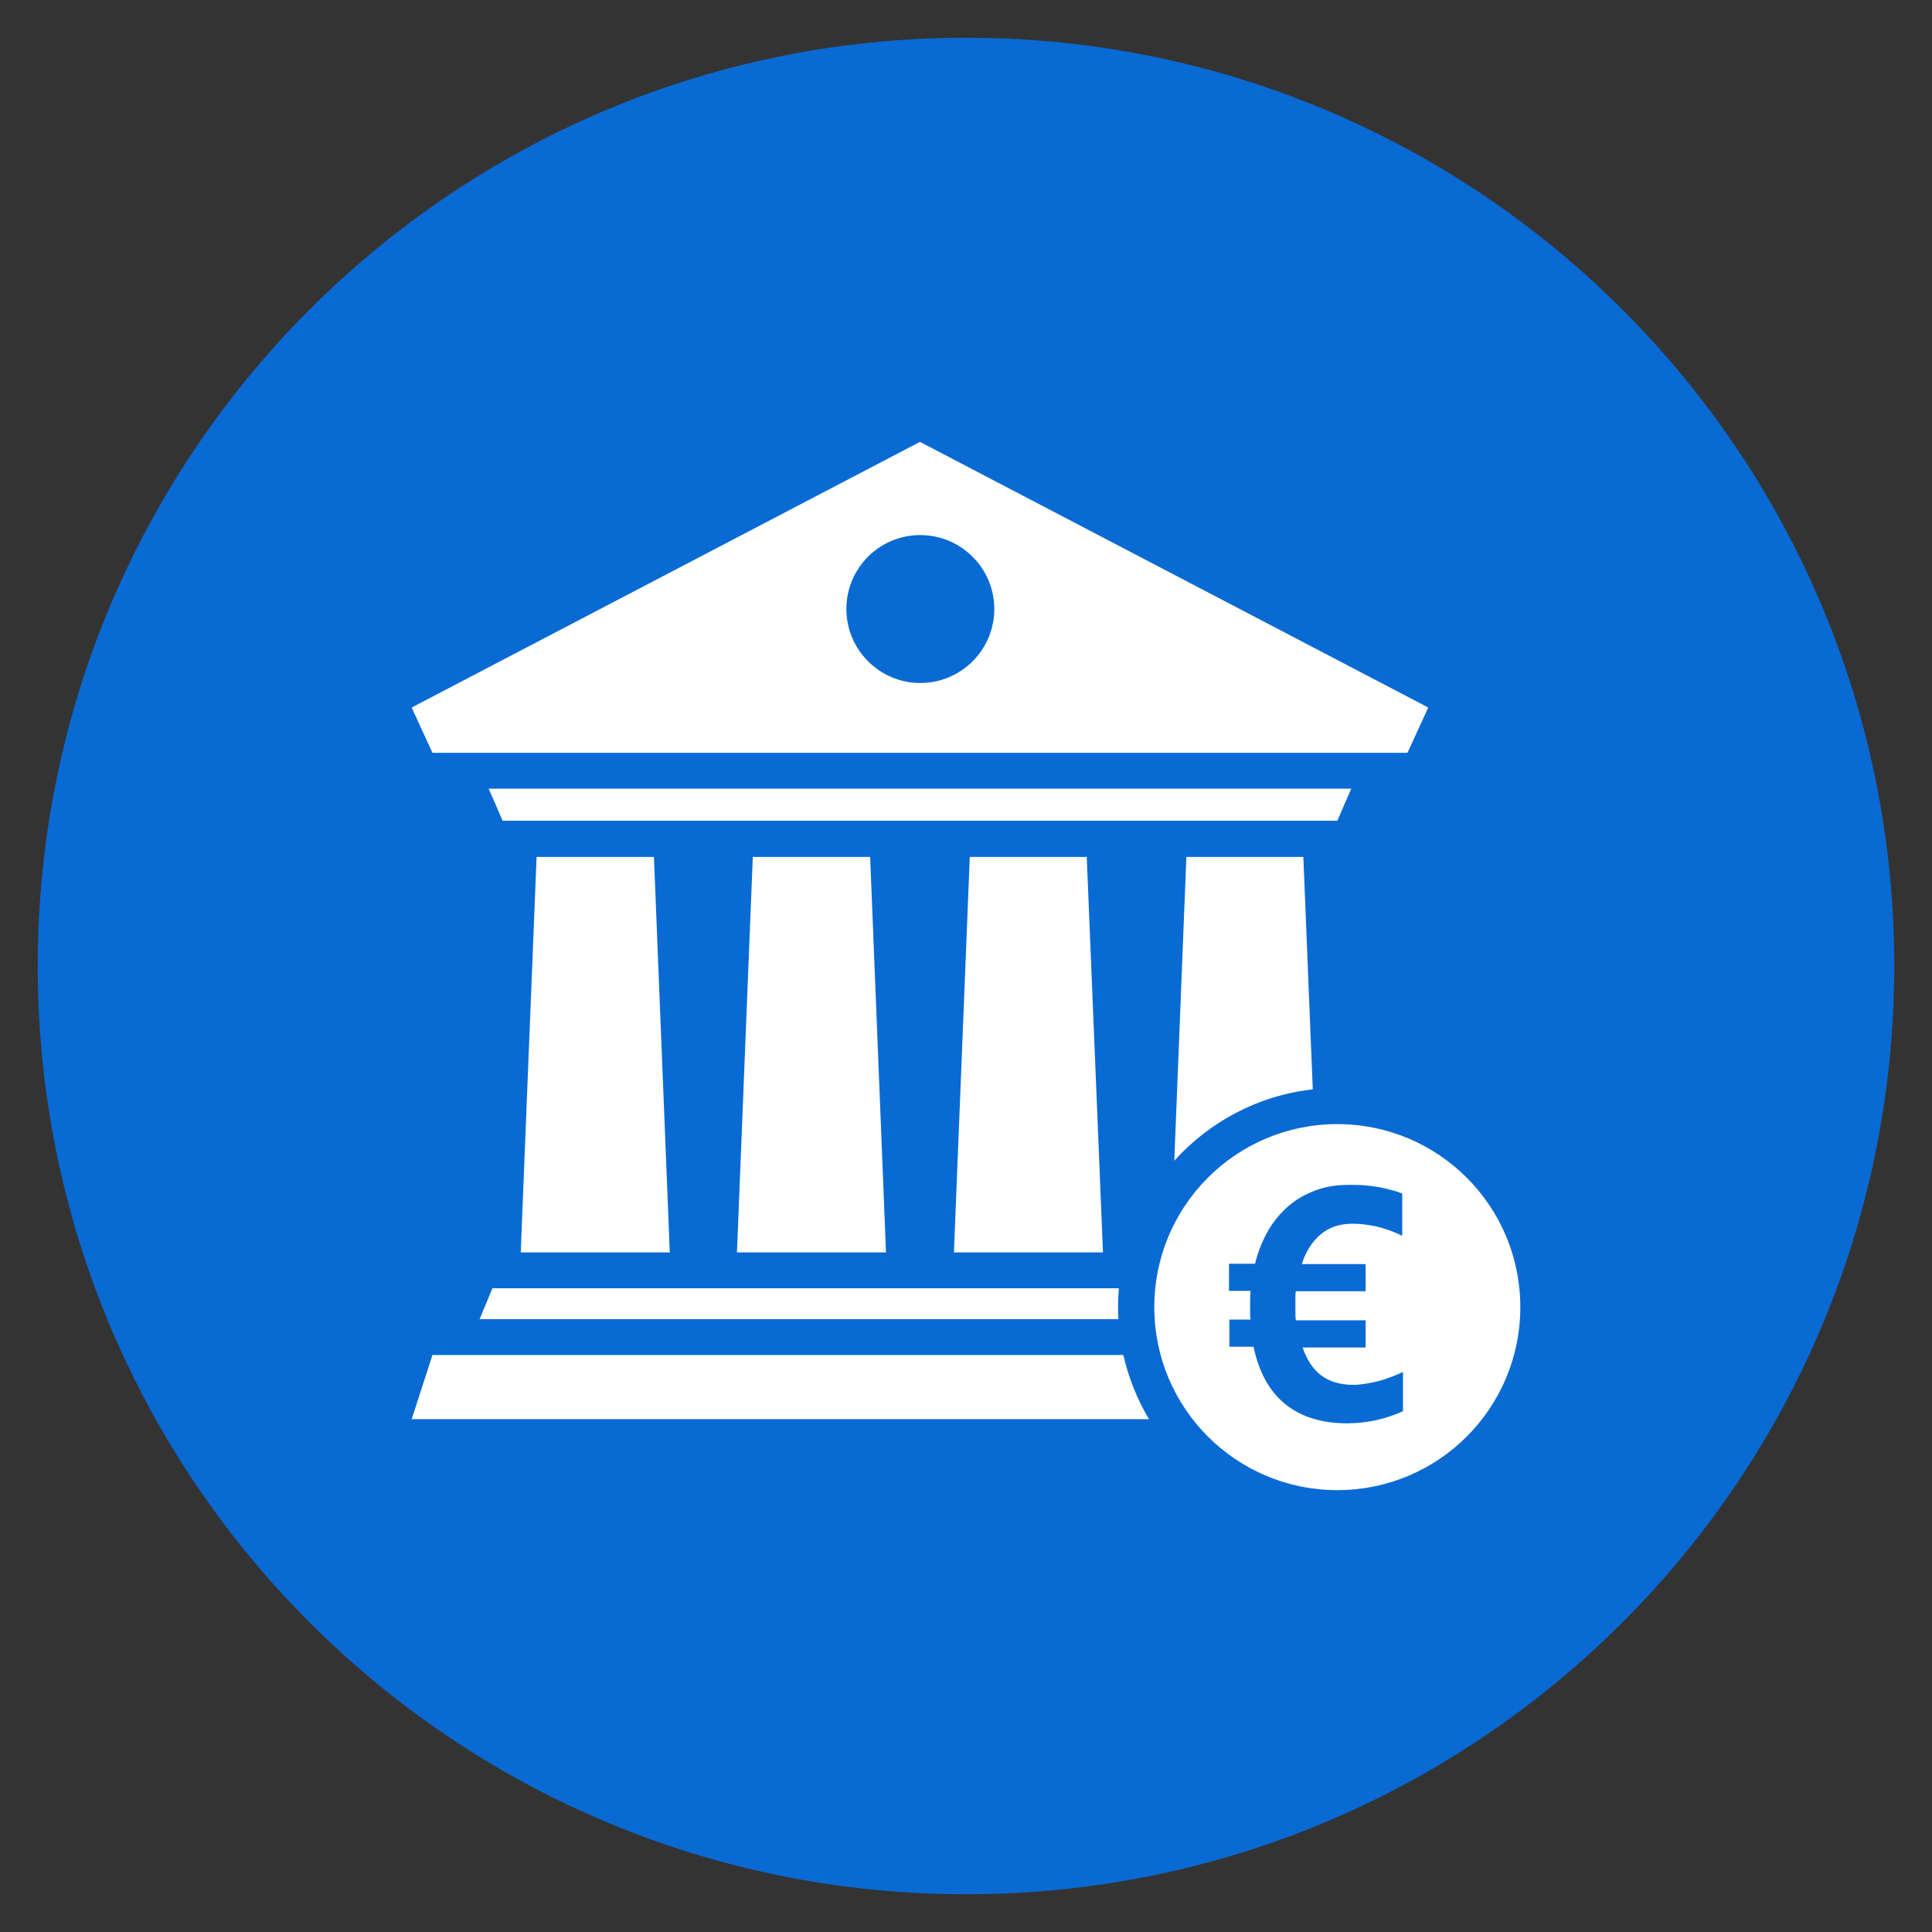 <?xml version="1.0" encoding="utf-8"?>
<!-- Generator: Adobe Illustrator 28.4.1, SVG Export Plug-In . SVG Version: 6.00 Build 0)  -->
<svg version="1.1" id="Capa_1" xmlns="http://www.w3.org/2000/svg" xmlns:xlink="http://www.w3.org/1999/xlink" x="0px" y="0px"
	 viewBox="0 0 512 512" style="enable-background:new 0 0 512 512;" xml:space="preserve">
<rect x="0" y="0" width="512" height="512" fill="#333333" stroke="none"/>
<style type="text/css">
	.st0{fill:#096AD3;}
	.st1{fill:#FFFFFF;}
</style>
<path class="st0" d="M502,256c0,135.9-110.1,246-246,246S10,391.9,10,256S120.1,10,256,10S502,120.1,502,256z"/>
<g>
	<path class="st1" d="M230.6,227.1l4.2,104.8h-39.5l4.2-104.8H230.6z M130.5,341.4l-3.4,8.2h169.3c-0.1-1.1-0.1-2.1-0.1-3.2
		c0-1.7,0.1-3.3,0.2-5L130.5,341.4L130.5,341.4z M142.2,227.1L138,331.9h39.5l-4.2-104.8H142.2z M402.9,346.4
		c0,26.8-21.7,48.5-48.5,48.5s-48.5-21.7-48.5-48.5s21.7-48.5,48.5-48.5S402.9,319.6,402.9,346.4z M358.1,209H129.5l3.7,8.5h221.2
		L358.1,209z M257,227.1l-4.2,104.8h39.5L288,227.1H257z M311.2,307.6c9.3-10.3,22.2-17.3,36.7-18.9l-2.5-61.6h-31L311.2,307.6z
		 M114.6,359.1l-5.5,17h195.4c-3.1-5.2-5.4-10.9-6.8-17L114.6,359.1L114.6,359.1z M114.6,199.5l-5.5-12l134.7-70.4l134.7,70.4
		l-5.5,12H114.6z M224.3,161.4c0,10.8,8.8,19.6,19.6,19.6c10.8,0,19.6-8.8,19.6-19.6s-8.8-19.6-19.6-19.6
		C233,141.8,224.3,150.6,224.3,161.4L224.3,161.4z"/>
	<g>
		<path class="st0" d="M345.1,356.8c1.1,3.3,2.7,5.9,4.9,7.6c2.2,1.7,5.1,2.6,8.7,2.6c1,0,2-0.1,3.2-0.3c1.1-0.2,2.3-0.4,3.4-0.7
			c1.2-0.3,2.3-0.7,3.4-1.1c1.1-0.4,2.2-0.9,3.1-1.3V374c-2.5,1.1-4.9,1.9-7.3,2.4c-2.4,0.5-4.9,0.8-7.5,0.8
			c-6.7,0-12.2-1.7-16.4-5.1c-4.2-3.4-7-8.5-8.4-15.2h-6.4v-7.2h5.6c-0.1-0.6-0.1-1.1-0.1-1.6s0-1,0-1.5c0-0.7,0-1.5,0-2.2
			c0-0.7,0.1-1.5,0.1-2.3h-5.7v-7.2h6.9c0.8-3.3,2-6.2,3.5-8.8c1.5-2.6,3.4-4.8,5.5-6.6c2.1-1.8,4.5-3.1,7.2-4.1
			c2.7-1,5.6-1.4,8.7-1.4c1.3,0,2.6,0,3.8,0.1c1.2,0.1,2.3,0.2,3.5,0.4c1.1,0.2,2.2,0.4,3.3,0.7c1.1,0.3,2.3,0.6,3.5,1.1v11.2
			c-2.4-1.2-4.8-2-7-2.5c-2.3-0.5-4.3-0.7-6.2-0.7c-3.5,0-6.3,1-8.5,2.9c-2.2,1.9-3.9,4.5-4.9,7.8h16.9v7.2h-18.5
			c-0.1,0.6-0.1,1.2-0.1,1.8c0,0.6,0,1.2,0,1.8c0,0.6,0,1.3,0,1.9c0,0.7,0,1.4,0.1,2.2h18.5v7.2H345.1z"/>
	</g>
</g>
</svg>
